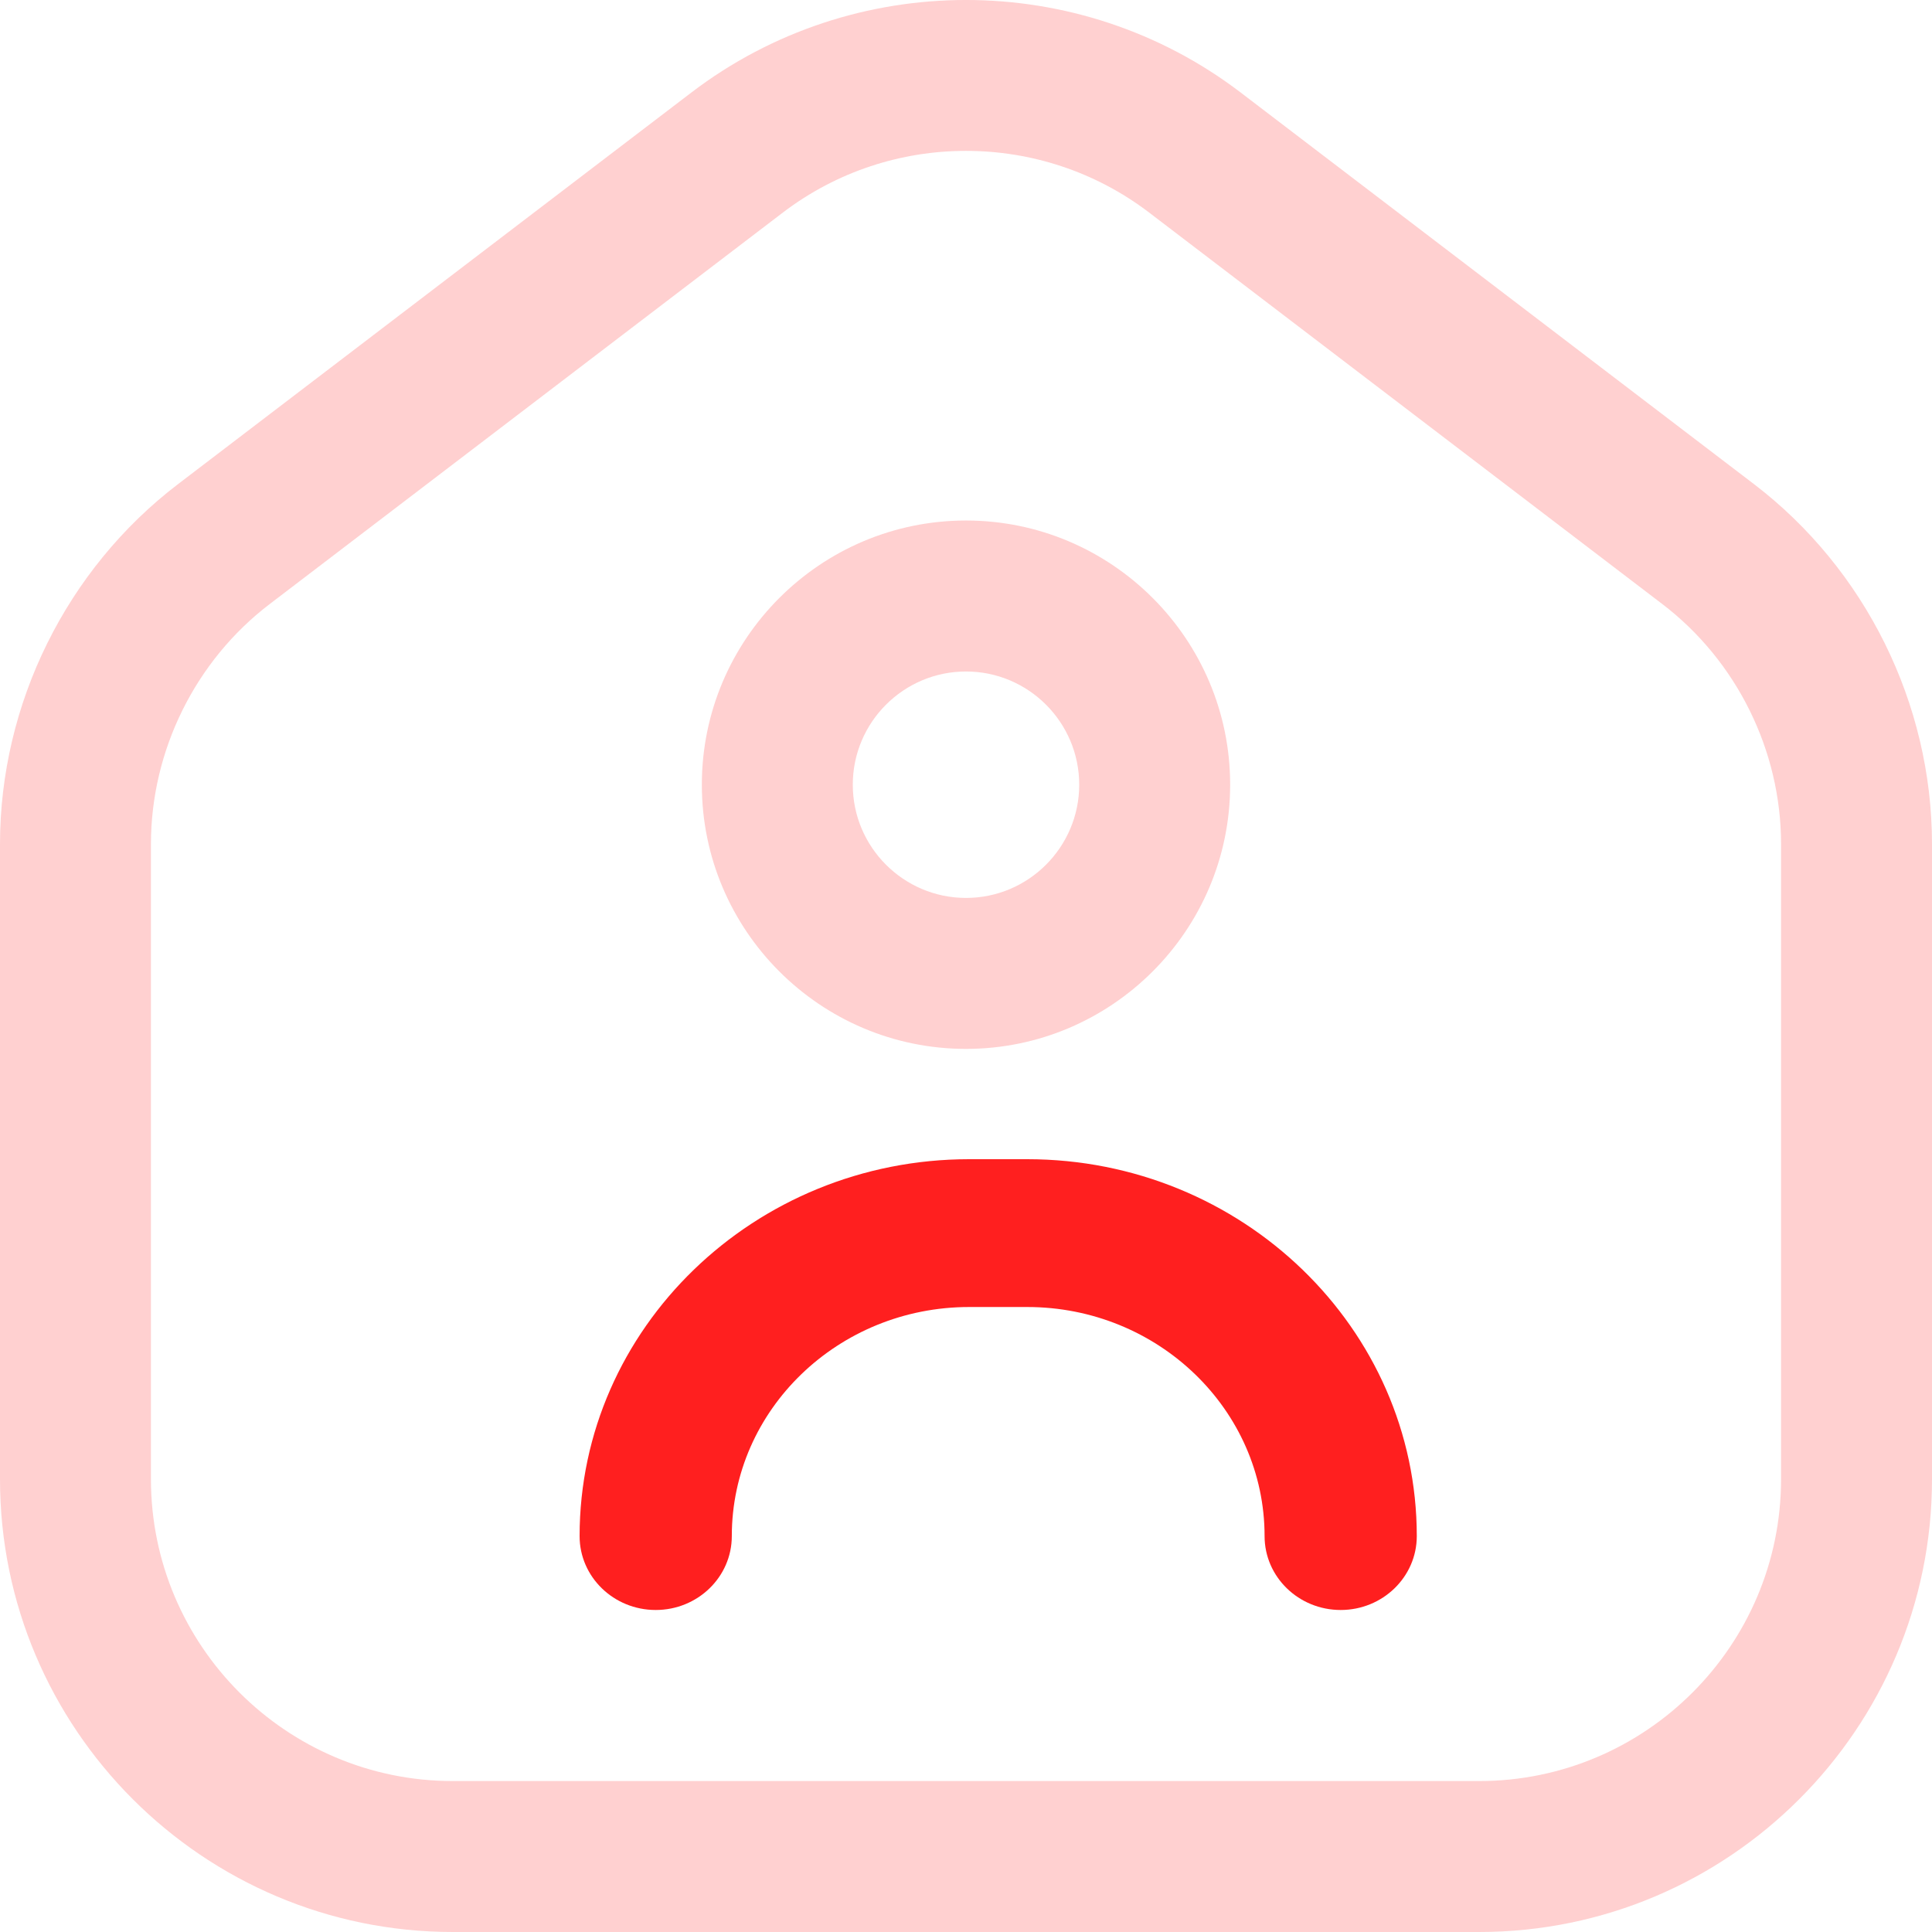 <svg width="55" height="55" viewBox="0 0 55 55" fill="none" xmlns="http://www.w3.org/2000/svg">
<g id="Icon">
<path id="Shape" fill-rule="evenodd" clip-rule="evenodd" d="M0 42.108C0 49.216 5.783 55 12.891 55H42.109C49.217 55 55 49.216 55 42.108V24.029C55 20.033 53.104 16.201 49.927 13.778L35.318 2.633C30.715 -0.878 24.285 -0.878 19.683 2.633L5.073 13.778C1.896 16.201 0 20.033 0 24.029V42.108ZM22.288 6.05C23.823 4.88 25.661 4.295 27.5 4.295C29.339 4.295 31.177 4.88 32.712 6.05L47.321 17.195C49.439 18.81 50.703 21.365 50.703 24.029V42.108C50.703 46.847 46.848 50.703 42.109 50.703H12.891C8.152 50.703 4.297 46.847 4.297 42.108V24.029C4.297 21.365 5.561 18.81 7.679 17.195L22.288 6.05ZM27.5 29.86C23.354 29.86 19.98 26.486 19.98 22.339C19.98 18.192 23.354 14.818 27.5 14.818C31.646 14.818 35.02 18.192 35.02 22.339C35.02 26.486 31.646 29.86 27.5 29.86ZM24.277 22.339C24.277 20.562 25.723 19.116 27.5 19.116C29.277 19.116 30.723 20.562 30.723 22.339C30.723 24.116 29.277 25.562 27.5 25.562C25.723 25.562 24.277 24.116 24.277 22.339Z" fill="#FFD0D0"/>
<path id="Path" d="M38.167 45.833C36.97 45.833 36 44.892 36 43.73C36 40.133 32.969 37.208 29.243 37.208H27.59C23.864 37.208 20.833 40.133 20.833 43.73C20.833 44.892 19.863 45.833 18.667 45.833C17.47 45.833 16.5 44.892 16.5 43.73C16.5 37.813 21.475 33 27.59 33H29.243C35.358 33 40.333 37.813 40.333 43.73C40.333 44.891 39.363 45.833 38.167 45.833Z" fill="#FF1F1F"/>
</g>
</svg>

